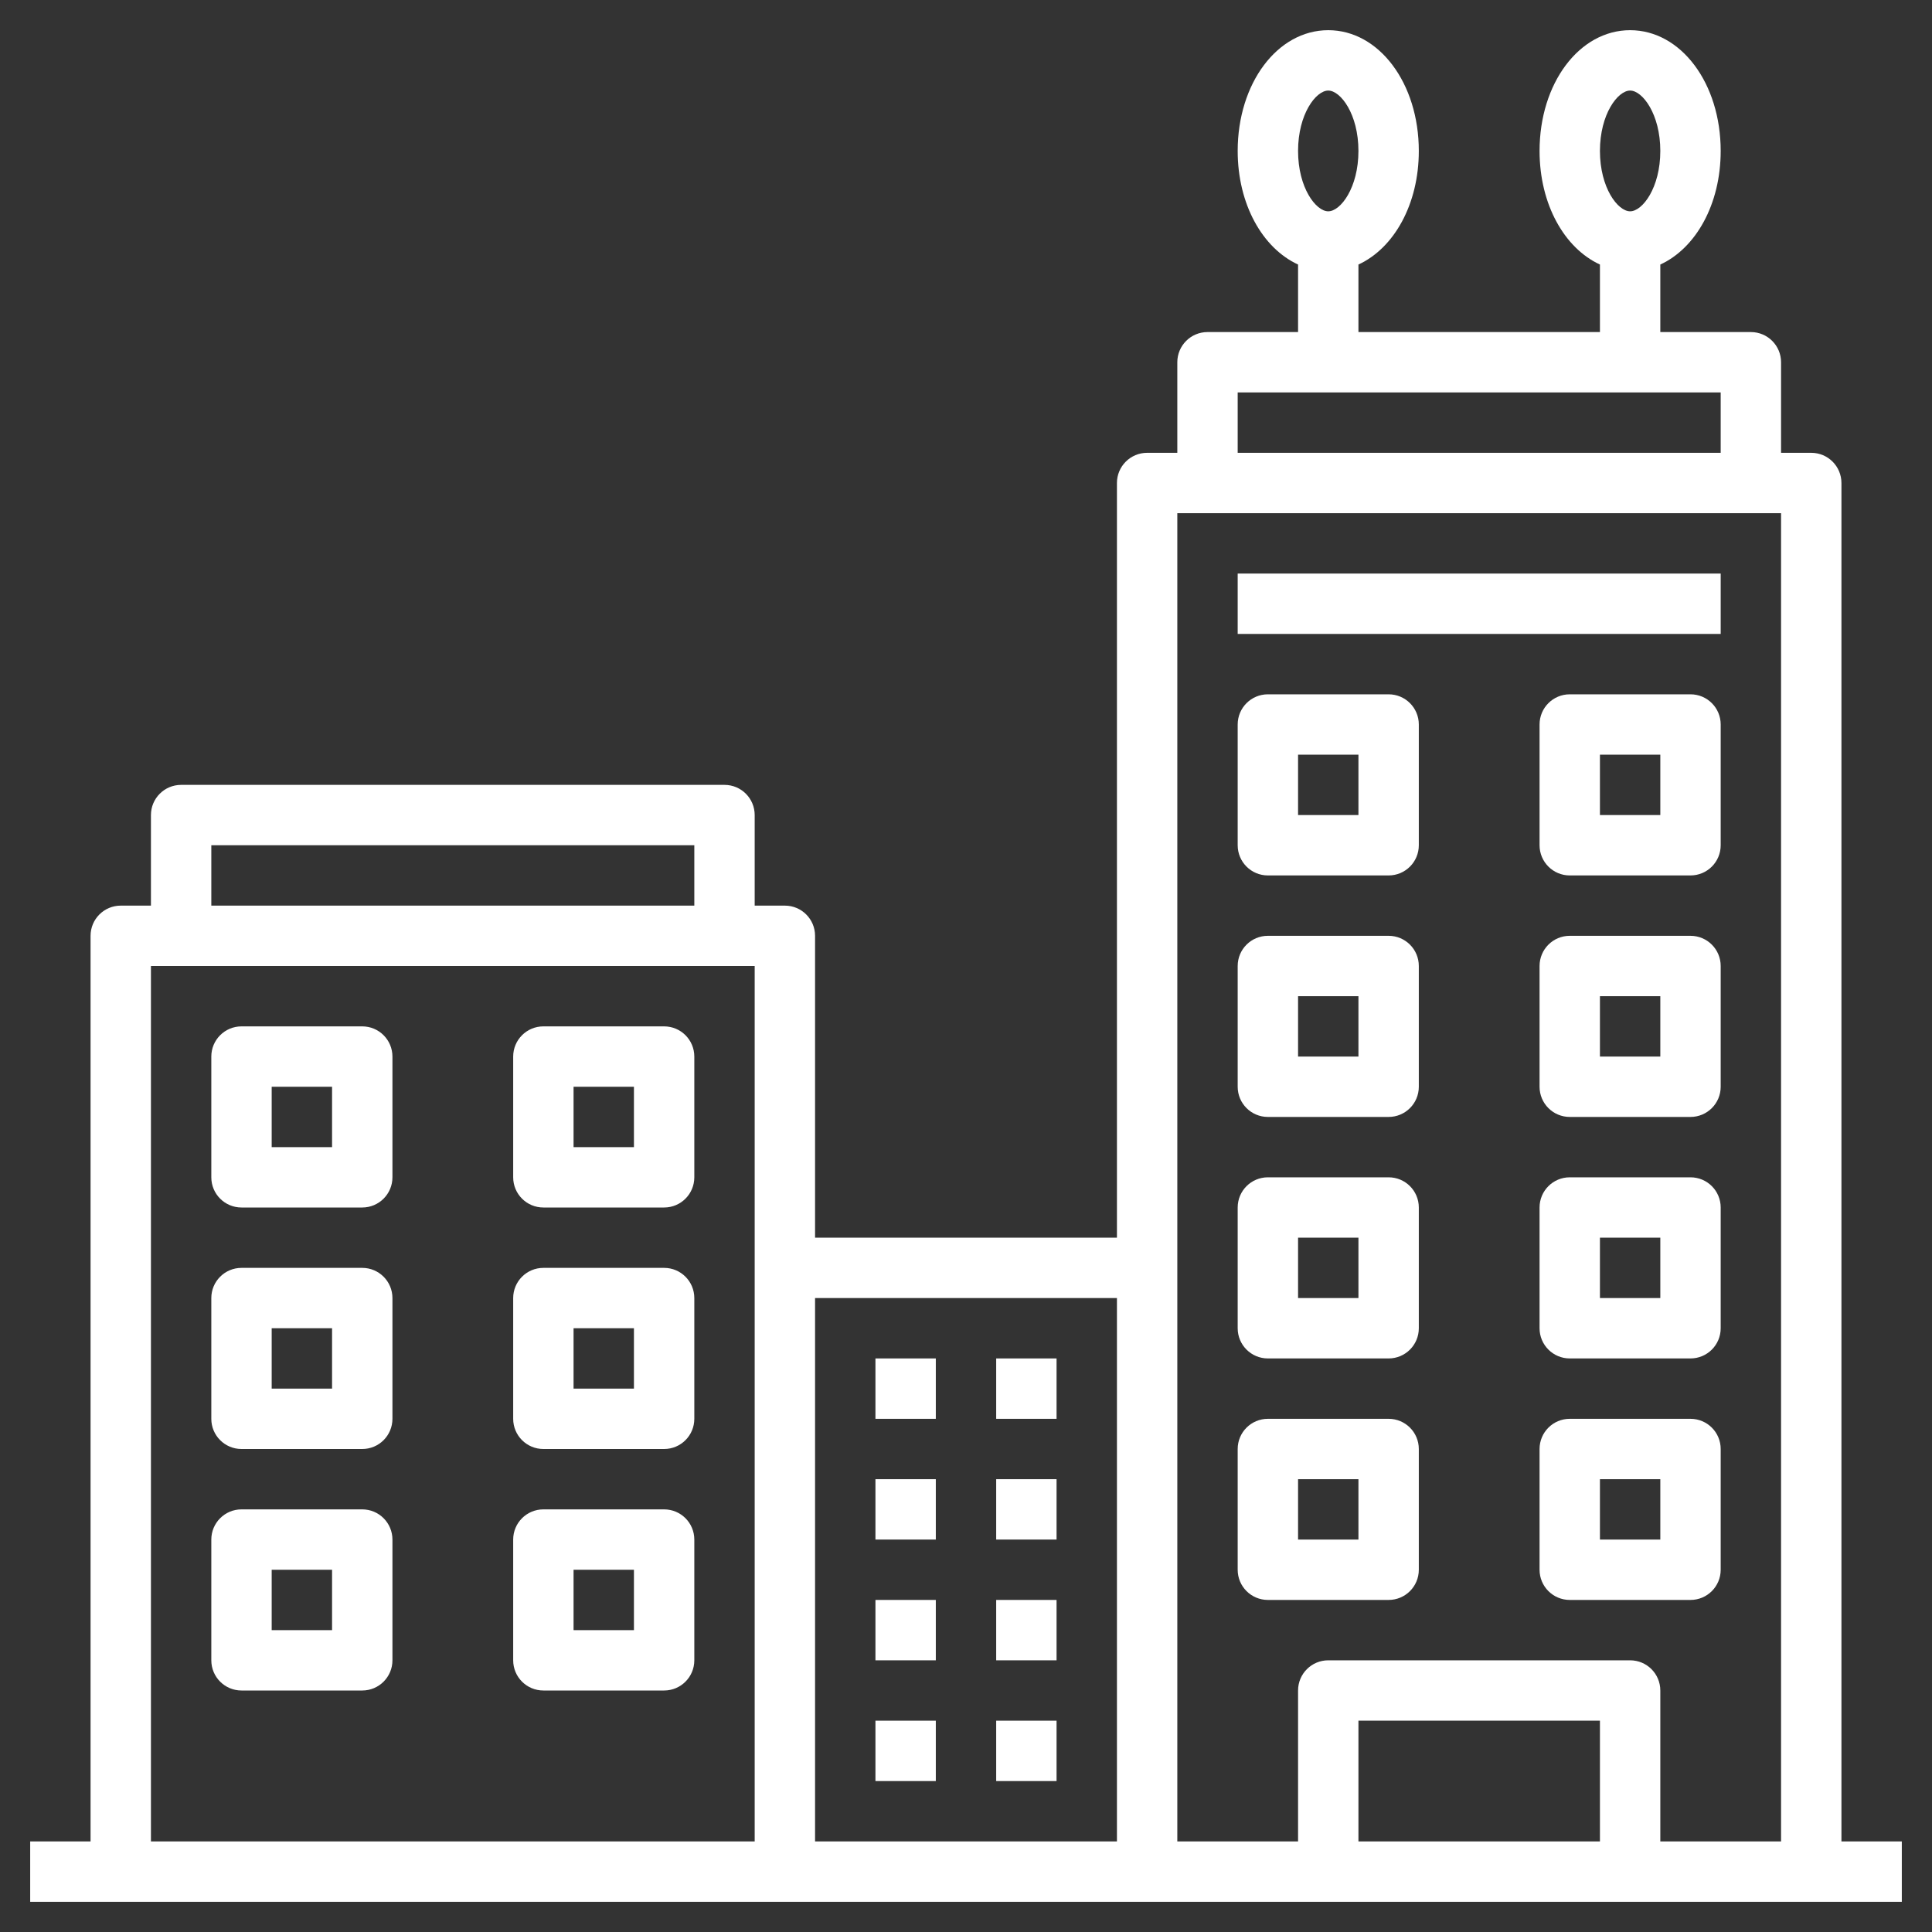 <?xml version="1.0"?>
<svg xmlns="http://www.w3.org/2000/svg" xmlns:xlink="http://www.w3.org/1999/xlink" xmlns:svgjs="http://svgjs.com/svgjs" version="1.1" width="512" height="512" x="0" y="0" viewBox="0 0 64 64" style="enable-background:new 0 0 512 512" xml:space="preserve" class=""><rect x="0" y="0" width="64" height="64" fill="#333333" stroke="none"/><g><g xmlns="http://www.w3.org/2000/svg"><path d="m61 61v-45c0-.552-.447-1-1-1h-1v-3c0-.552-.447-1-1-1h-3v-2.237c1.174-.54 2-1.992 2-3.763 0-2.243-1.317-4-3-4s-3 1.757-3 4c0 1.771.826 3.223 2 3.763v2.237h-8v-2.237c1.174-.54 2-1.992 2-3.763 0-2.243-1.317-4-3-4s-3 1.757-3 4c0 1.771.826 3.223 2 3.763v2.237h-3c-.553 0-1 .448-1 1v3h-1c-.553 0-1 .448-1 1v25h-10v-10c0-.552-.447-1-1-1h-1v-3c0-.552-.447-1-1-1h-18c-.553 0-1 .448-1 1v3h-1c-.553 0-1 .448-1 1v30h-2v2h62v-2zm-7-58c.408 0 1 .779 1 2s-.592 2-1 2-1-.779-1-2 .592-2 1-2zm-10 0c.408 0 1 .779 1 2s-.592 2-1 2-1-.779-1-2 .592-2 1-2zm-3 10h16v2h-16zm18 4v44h-4v-5c0-.552-.447-1-1-1h-10c-.553 0-1 .448-1 1v5h-4v-44zm-6 44h-8v-4h8zm-16-18v18h-10v-18zm-30-15h16v2h-16zm-2 4h20v29h-20z" fill="#ffffff" data-original="#000000" class=""/><path d="m29 45h2v2h-2z" fill="#ffffff" data-original="#000000" class=""/><path d="m33 45h2v2h-2z" fill="#ffffff" data-original="#000000" class=""/><path d="m29 49h2v2h-2z" fill="#ffffff" data-original="#000000" class=""/><path d="m33 49h2v2h-2z" fill="#ffffff" data-original="#000000" class=""/><path d="m29 53h2v2h-2z" fill="#ffffff" data-original="#000000" class=""/><path d="m33 53h2v2h-2z" fill="#ffffff" data-original="#000000" class=""/><path d="m29 57h2v2h-2z" fill="#ffffff" data-original="#000000" class=""/><path d="m33 57h2v2h-2z" fill="#ffffff" data-original="#000000" class=""/><path d="m42 29h4c.553 0 1-.448 1-1v-4c0-.552-.447-1-1-1h-4c-.553 0-1 .448-1 1v4c0 .552.447 1 1 1zm1-4h2v2h-2z" fill="#ffffff" data-original="#000000" class=""/><path d="m56 23h-4c-.553 0-1 .448-1 1v4c0 .552.447 1 1 1h4c.553 0 1-.448 1-1v-4c0-.552-.447-1-1-1zm-1 4h-2v-2h2z" fill="#ffffff" data-original="#000000" class=""/><path d="m42 37h4c.553 0 1-.448 1-1v-4c0-.552-.447-1-1-1h-4c-.553 0-1 .448-1 1v4c0 .552.447 1 1 1zm1-4h2v2h-2z" fill="#ffffff" data-original="#000000" class=""/><path d="m56 31h-4c-.553 0-1 .448-1 1v4c0 .552.447 1 1 1h4c.553 0 1-.448 1-1v-4c0-.552-.447-1-1-1zm-1 4h-2v-2h2z" fill="#ffffff" data-original="#000000" class=""/><path d="m42 45h4c.553 0 1-.448 1-1v-4c0-.552-.447-1-1-1h-4c-.553 0-1 .448-1 1v4c0 .552.447 1 1 1zm1-4h2v2h-2z" fill="#ffffff" data-original="#000000" class=""/><path d="m56 39h-4c-.553 0-1 .448-1 1v4c0 .552.447 1 1 1h4c.553 0 1-.448 1-1v-4c0-.552-.447-1-1-1zm-1 4h-2v-2h2z" fill="#ffffff" data-original="#000000" class=""/><path d="m42 53h4c.553 0 1-.448 1-1v-4c0-.552-.447-1-1-1h-4c-.553 0-1 .448-1 1v4c0 .552.447 1 1 1zm1-4h2v2h-2z" fill="#ffffff" data-original="#000000" class=""/><path d="m56 47h-4c-.553 0-1 .448-1 1v4c0 .552.447 1 1 1h4c.553 0 1-.448 1-1v-4c0-.552-.447-1-1-1zm-1 4h-2v-2h2z" fill="#ffffff" data-original="#000000" class=""/><path d="m12 34h-4c-.553 0-1 .448-1 1v4c0 .552.447 1 1 1h4c.553 0 1-.448 1-1v-4c0-.552-.447-1-1-1zm-1 4h-2v-2h2z" fill="#ffffff" data-original="#000000" class=""/><path d="m22 34h-4c-.553 0-1 .448-1 1v4c0 .552.447 1 1 1h4c.553 0 1-.448 1-1v-4c0-.552-.447-1-1-1zm-1 4h-2v-2h2z" fill="#ffffff" data-original="#000000" class=""/><path d="m12 42h-4c-.553 0-1 .448-1 1v4c0 .552.447 1 1 1h4c.553 0 1-.448 1-1v-4c0-.552-.447-1-1-1zm-1 4h-2v-2h2z" fill="#ffffff" data-original="#000000" class=""/><path d="m22 42h-4c-.553 0-1 .448-1 1v4c0 .552.447 1 1 1h4c.553 0 1-.448 1-1v-4c0-.552-.447-1-1-1zm-1 4h-2v-2h2z" fill="#ffffff" data-original="#000000" class=""/><path d="m12 50h-4c-.553 0-1 .448-1 1v4c0 .552.447 1 1 1h4c.553 0 1-.448 1-1v-4c0-.552-.447-1-1-1zm-1 4h-2v-2h2z" fill="#ffffff" data-original="#000000" class=""/><path d="m22 50h-4c-.553 0-1 .448-1 1v4c0 .552.447 1 1 1h4c.553 0 1-.448 1-1v-4c0-.552-.447-1-1-1zm-1 4h-2v-2h2z" fill="#ffffff" data-original="#000000" class=""/><path d="m41 19h16v2h-16z" fill="#ffffff" data-original="#000000" class=""/></g></g></svg>
